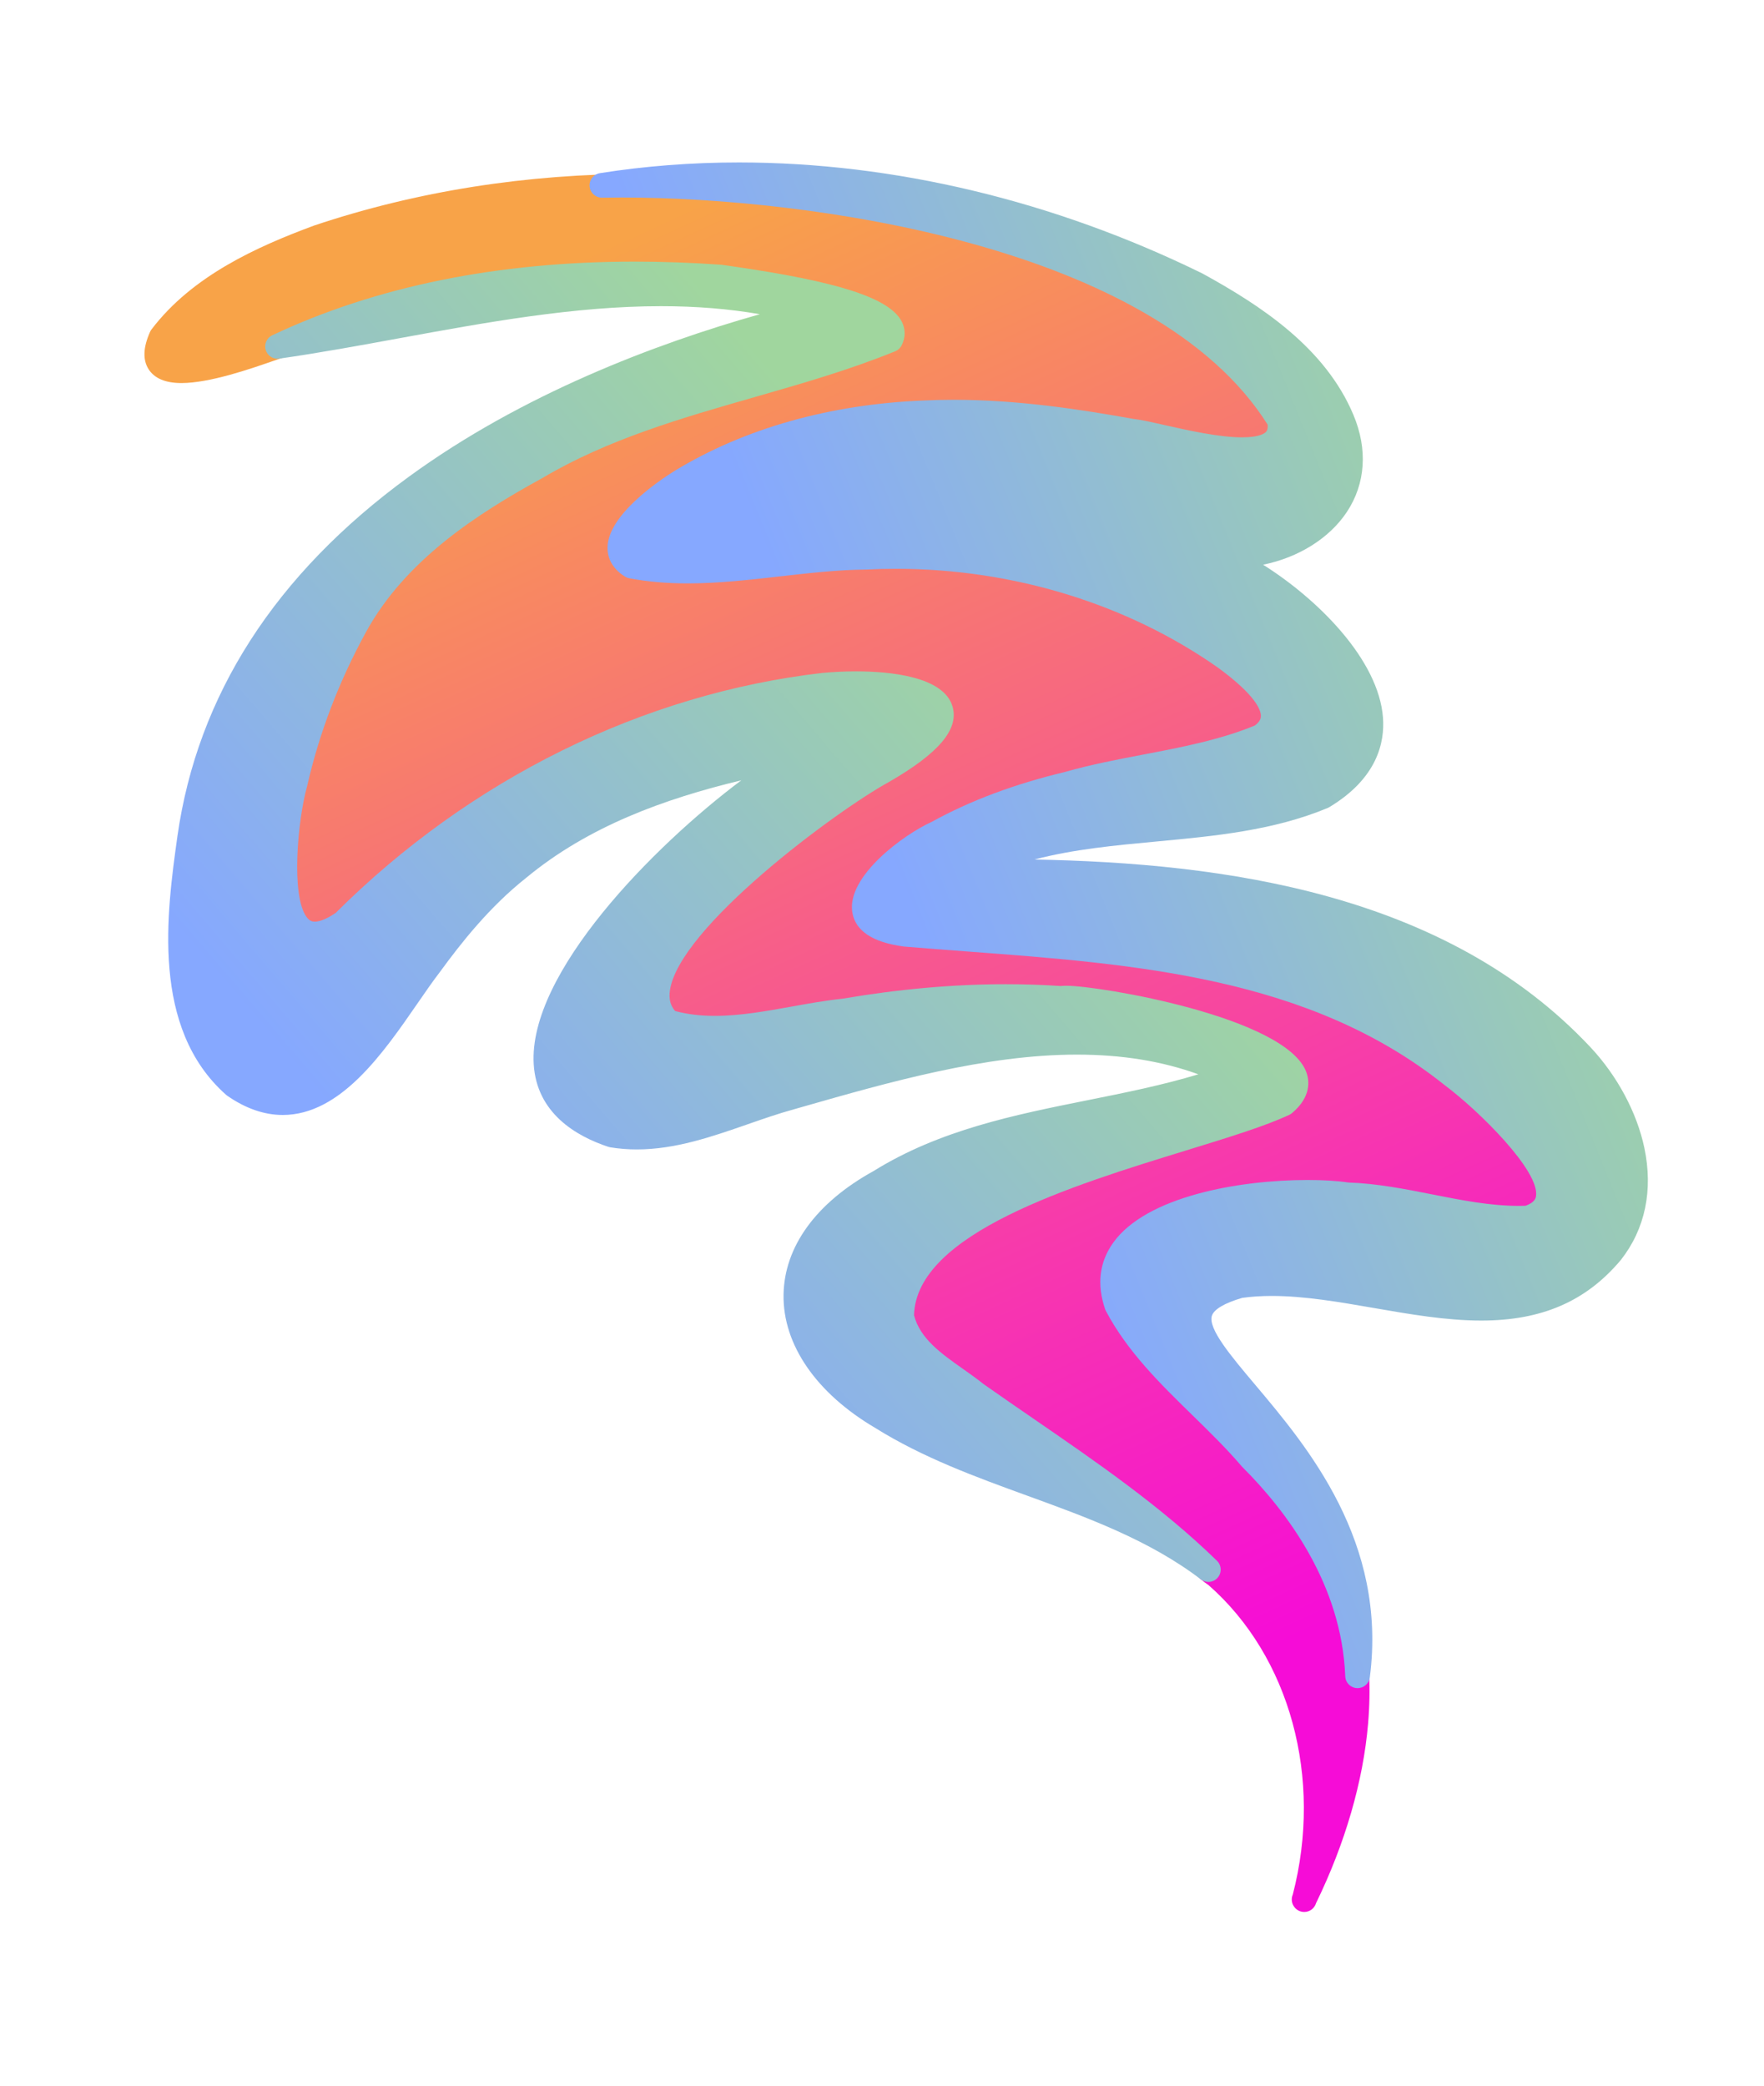 <?xml version="1.0" encoding="UTF-8"?>
<!DOCTYPE svg PUBLIC '-//W3C//DTD SVG 1.0//EN'
          'http://www.w3.org/TR/2001/REC-SVG-20010904/DTD/svg10.dtd'>
<svg height="596.1" preserveAspectRatio="xMidYMid meet" version="1.0" viewBox="-0.8 -0.0 504.2 596.1" width="504.2" xmlns="http://www.w3.org/2000/svg" xmlns:xlink="http://www.w3.org/1999/xlink" zoomAndPan="magnify"
><filter id="a" xlink:actuate="onLoad" xlink:show="other" xlink:type="simple"
  ><feGaussianBlur stdDeviation="7"
  /></filter
  ><g filter="url(#a)" id="change1_1"
  ><path d="M460.554,332.944c-7.347-28.202-30.561-49.291-69.001-62.68c-38.56-13.431-82.517-15.436-105.288-15.436 c-3.425,0-6.865,0.044-10.222,0.129l-2.855-11.089c17.7-9.182,37.135-10.998,55.931-12.753c16.179-1.511,31.469-2.939,45.555-8.713 c7.533-4.628,10.949-10.069,10.443-16.623c-1.242-16.066-24.656-35.529-40.23-41.87l2.699-11.297 c1.378,0.114,2.746,0.171,4.066,0.171c12.643,0,22.298-5.378,25.829-14.387c3.874-9.883-0.254-22.077-10.769-31.818 c-14.861-13.733-33.323-24.423-56.44-32.681c-18.003-6.431-38.742-11.355-65.15-15.479c-13.62-1.85-25.965-2.75-37.74-2.75 c-12.338,0-24.138,1.035-35.071,3.078l-0.246,0.046l-0.25,0.025c-25.086,2.5-53.519,5.334-79.535,14.442 c-15.762,5.859-31.716,13.064-41.835,25.98c-0.123,0.318-0.216,0.594-0.286,0.829c0.258,0.021,0.567,0.035,0.942,0.035 c10.545-0.008,21.285-5.683,31.649-7.698c34.79-6.763,69.749-14.304,105.366-14.304c16.284,0,30.882,1.892,44.628,5.784 l21.349,6.045l-21.543,5.313c-30.553,7.535-74.611,22.089-110.998,48.636c-35.982,26.253-56.951,58.681-62.323,96.385l-0.04,0.276 l-0.065,0.271c-3.978,16.505-3.722,48.013,7.145,61.811c3.316,4.21,7.302,6.257,12.185,6.257c3.238,0,6.929-0.888,10.977-2.642 c7.949-5.396,13.516-13.549,19.403-22.174c2.717-3.981,5.525-8.094,8.611-11.956c21.553-32.973,58.847-53.955,110.848-62.365 l3.471,11.101c-20.163,9.635-72.254,56.785-70.626,82.752c0.161,2.573,0.648,10.345,14.449,15.086 c1.823,0.278,3.717,0.418,5.638,0.418c9.424,0,18.724-3.237,28.569-6.664c4.504-1.568,9.161-3.188,13.773-4.453l2.558-0.731 c25.012-7.15,53.361-15.253,80.873-15.253c17.826,0,33.273,3.314,47.225,10.131l12.258,5.989l-12.775,4.791 c-13.509,5.065-27.831,7.939-41.682,10.717c-20.96,4.203-40.759,8.175-58.253,19.08l-0.138,0.086l-0.142,0.078 c-13.344,7.327-20.776,17.021-20.928,27.296c-0.16,10.795,7.733,21.683,21.654,29.873l0.137,0.083 c12.784,7.996,26.826,13.102,41.692,18.507c12.085,4.394,23.835,9.651,35.27,15.525c8.632,4.435,18.171,7.629,25.099,14.704 c9.51,9.71,25.424,36.337,23.244,50.715c1.688-11.135,2.289-23.138,1.795-35.967c-0.319-15.155-6.604-29.089-14.862-41.529 c-8.207-12.364-20.483-22.76-27.804-35.439c-3.148-5.453-3.932-11.916-0.137-17.183c8.947-12.418,30.155-8.673,42.851-6.781 c23.188,3.456,56.382,13.674,73.567-8.613C458.47,349.653,462.166,342.421,460.554,332.944z" fill="#86A8FF"
  /></g
  ><g filter="url(#a)"
  ><linearGradient gradientTransform="matrix(1 0 0 -1 0 596)" gradientUnits="userSpaceOnUse" id="b" x1="168.71" x2="355.213" xlink:actuate="onLoad" xlink:show="other" xlink:type="simple" y1="524.334" y2="121.084"
    ><stop offset="0" stop-color="#f8a348"
      /><stop offset="1" stop-color="#f60cd7"
    /></linearGradient
    ><path d="M371.979,546.429c-1.145,0-2.235-0.559-2.9-1.522l-0.031-0.045 c-0.695-1.005-0.817-2.295-0.333-3.408c8.647-33.319-0.787-67.977-24.081-88.44c-0.157-0.091-0.308-0.195-0.452-0.312 c0,0-0.116-0.094-0.12-0.098l-0.645-0.453c-0.084-0.063-0.163-0.129-0.239-0.197c0,0-0.351-0.294-0.445-0.376 c-0.218-0.133-0.422-0.29-0.609-0.473c-15.425-15.028-33.738-27.621-51.45-39.798c-4.773-3.282-9.709-6.675-14.509-10.063 c-0.063-0.045-0.125-0.091-0.185-0.14c-1.733-1.401-3.626-2.737-5.631-4.152c-6.873-4.848-14.661-10.345-16.86-19.883 c-0.061-0.265-0.091-0.536-0.09-0.808c0.132-28.838,47.976-43.529,82.91-54.255c11.557-3.548,21.574-6.624,27.972-9.569 c2.227-2.044,1.809-3.176,1.646-3.616c-1.196-3.236-9.014-8.542-27.369-13.732c-13.773-3.894-28.651-6.304-34.538-6.304 c-0.597,0-0.961,0.027-1.16,0.049c-0.131,0.014-0.262,0.022-0.392,0.022c-0.079,0-0.16-0.003-0.239-0.008 c-5.083-0.345-10.303-0.52-15.518-0.52c-14.54,0-29.886,1.364-45.612,4.057c-0.077,0.013-0.156,0.024-0.234,0.032 c-4.598,0.474-9.234,1.308-14.142,2.191c-7.568,1.362-15.394,2.771-23.167,2.771c-5.219,0-9.88-0.628-14.253-1.92 c-0.536-0.158-1.026-0.441-1.431-0.826c-3.378-3.212-4.829-7.476-4.197-12.33c3.179-24.401,58.816-60.946,66.2-64.991 c15.785-9.109,14.894-13.221,14.848-13.392c-0.555-2.075-7.406-4.999-20.894-4.999c-2.911,0-5.902,0.139-8.891,0.413 c-49.682,5.756-97.667,29.477-135.034,66.784c-0.145,0.145-0.303,0.277-0.472,0.395c-3.793,2.651-7.129,3.939-10.198,3.939 c-3.197,0-5.952-1.422-7.969-4.111c-7.499-10.001-3.095-36.457-1.137-43.283c3.593-15.765,9.481-31.173,17.5-45.797 c12.176-22.219,33.701-36.123,53.162-46.793c19.416-11.501,41.048-17.703,61.969-23.7c12.57-3.603,25.547-7.324,37.752-12.142 c-2.195-2.172-10.66-5.594-22.434-8.051c-16.392-3.265-33.244-4.924-50.055-4.924c-34.564,0-68.402,7.084-97.87,20.489 c-0.146,0.074-0.3,0.139-0.459,0.193c-0.006,0.002-0.05,0.017-0.067,0.022c-0.634,0.208-1.472,0.5-2.468,0.846 c-6.303,2.193-18.035,6.275-26.094,6.275c-4.536,0-7.689-1.319-9.37-3.921c-1.731-2.678-1.595-6.29,0.407-10.733 c0.11-0.244,0.247-0.475,0.409-0.687c11.649-15.306,30.043-23.597,46.5-29.688c29.289-9.814,60.714-14.772,93.508-14.772 c35.741,0,72.589,5.815,109.52,17.282c16.074,5.013,30.066,11.37,42.781,19.435c0.325,0.203,34.56,21.988,33.867,36.105 c-0.117,2.376-1.177,5.665-5.567,7.84c-0.2,0.099-0.409,0.179-0.623,0.239c-3.126,0.867-6.376,1.288-9.933,1.288 c-6.666,0-13.241-1.509-19.598-2.968c-3.707-0.851-7.208-1.654-10.694-2.171c-15.853-2.709-29.006-4.809-42.666-5.294 c-2.419-0.083-4.854-0.126-7.235-0.126c-29.986,0-55.749,6.468-76.572,19.223c-11.774,7.712-15.957,13.473-15.936,16.045 c0.003,0.282,0.009,0.977,1.188,1.876c4.704,0.783,9.701,1.164,15.246,1.164c9.075,0,18.479-1.044,27.573-2.054 c9.316-1.035,18.95-2.105,28.477-2.105c2.2,0,4.358,0.058,6.414,0.172c43.817,1.34,82.05,16.291,104.81,41.016 c0.064,0.069,0.125,0.141,0.184,0.216c3.688,4.715,3.29,8.601,2.305,11.03c-3.038,7.502-14.729,9.603-17.427,9.992 c-4.697,1.037-9.401,2.047-14.103,3.058c-9.596,2.062-19.518,4.195-29.202,6.517c-0.055,0.013-0.111,0.025-0.168,0.036 c-11.465,2.167-49.074,15.681-54.556,28.378c-0.745,1.725-0.761,3.218-0.032,4.738c9.305,4.517,20.082,4.771,31.47,5.04 c5.959,0.141,12.118,0.286,18.007,1.111c49.553,3.101,87.6,15.445,116.316,37.734c0.229,0.165,31.354,24.142,28.86,38.713 c-0.476,2.787-2.31,6.487-8.335,8.286c-0.327,0.099-0.667,0.148-1.009,0.148c-0.017,0-0.033,0-0.051,0 c-10.88-0.156-21.699-2.002-32.161-3.788c-10.692-1.825-21.748-3.712-32.628-3.712c-2.558,0-5.071,0.106-7.468,0.312 c-12.893,0.767-34.32,5.527-40.89,15.52c-2.232,3.394-2.582,7.173-1.066,11.544c7.183,12.26,17.205,22.196,27.812,32.71 c10.917,10.821,22.204,22.01,29.99,35.905c8.865,14.864,12.521,32.552,10.818,52.488c-1.407,16.471-6.55,34.202-14.879,51.296 c-0.382,1.277-1.453,2.233-2.772,2.463C372.382,546.412,372.178,546.429,371.979,546.429z" fill="url(#b)"
  /></g
  ><g filter="url(#a)"
  ><linearGradient gradientTransform="matrix(1 0 0 -1 0 596)" gradientUnits="userSpaceOnUse" id="c" x1="456.945" x2="264.42" xlink:actuate="onLoad" xlink:show="other" xlink:type="simple" y1="402.274" y2="324.029"
    ><stop offset="0" stop-color="#a0d69e"
      /><stop offset="1" stop-color="#86a8ff"
    /></linearGradient
    ><path d="M387.073,482.461 c-1.83-0.083-3.293-1.554-3.365-3.385c-1.014-26.194-16.556-46.984-29.414-59.812c-0.067-0.068-0.132-0.138-0.193-0.21 c-4.311-5.06-9.273-9.907-14.072-14.593c-9.133-8.92-18.577-18.143-24.742-29.807c-0.087-0.165-0.161-0.336-0.22-0.512 c-2.411-7.086-1.632-13.475,2.317-18.989c9.471-13.227,35.884-17.92,55.624-17.92c4.432,0,8.444,0.251,11.62,0.725 c8.163,0.273,16.175,1.858,23.927,3.392c8.537,1.689,16.599,3.284,24.86,3.284c0.607,0,1.215-0.009,1.823-0.028 c2.697-0.982,2.906-2.232,2.986-2.717c1.193-7.172-16.378-24.506-26.132-31.786c-38.608-30.868-88.386-34.587-136.525-38.184 c-5.874-0.439-11.948-0.893-17.861-1.389c-0.056-0.005-0.112-0.01-0.168-0.018c-8.993-1.191-13.954-4.528-14.744-9.918 c-1.481-10.096,14.316-21.893,22.824-25.77c11.101-6.088,23.531-10.737,37.99-14.207c7.364-2.106,15.002-3.564,22.391-4.975 c10.748-2.052,21.856-4.173,31.887-8.299c1.693-1.291,1.704-2.303,1.709-2.696c0.021-1.777-1.523-5.921-12.086-13.712 c-25.918-18.282-58.676-28.374-92.181-28.374c-2.803,0-5.645,0.071-8.445,0.21c-0.049,0.003-0.098,0.004-0.146,0.005 c-8.066,0.067-16.457,1.023-24.573,1.948c-8.645,0.985-17.584,2.004-26.4,2.004c-6.108,0-11.584-0.483-16.739-1.475 c-0.429-0.082-0.838-0.244-1.208-0.476c-4.116-2.583-4.975-5.892-4.969-8.214c0.02-9.36,14.737-19.234,19.247-22.037 c19.853-12.084,44.415-19.016,71.057-20.064c2.783-0.137,5.693-0.208,8.614-0.208c18.502,0,36.414,2.77,51.51,5.488 c2.017,0.211,5.002,0.885,8.756,1.732c6.57,1.483,15.567,3.514,22.186,3.513c4.993,0,6.491-1.14,6.903-1.63 c0.351-0.419,0.488-1.086,0.407-1.987c-32.176-51.23-131.029-64.927-184.56-64.927c-1.93,0-3.828,0.017-5.672,0.049 c-0.021,0.001-0.042,0.001-0.064,0.001c-1.824,0-3.351-1.395-3.511-3.219c-0.161-1.845,1.133-3.5,2.962-3.789 c12.868-2.03,26.215-3.059,39.672-3.059c44.37,0,90.172,10.961,132.453,31.698c0.048,0.024,0.096,0.049,0.143,0.075 c16.797,9.221,35.05,21.226,43.078,40.345c4.152,9.839,3.49,19.708-1.868,27.783c-5.019,7.565-13.916,13.037-23.932,15.064 c15.903,10.023,32.991,27.241,34.259,43.655c0.553,7.155-1.659,17.41-15.335,25.632c-0.148,0.088-0.302,0.166-0.461,0.233 c-15.515,6.462-32.385,8.037-48.699,9.561c-12.197,1.139-23.955,2.237-35.113,5.17c53.978,1.013,117.512,9.51,158.917,53.646 c7.651,8.169,13.26,18.637,15.392,28.724c2.561,12.116,0.252,23.194-6.675,32.036c-0.025,0.032-0.052,0.064-0.078,0.096 c-9.919,11.781-22.587,17.268-39.867,17.268c-9.987,0-20.467-1.82-30.601-3.579c-9.798-1.701-19.928-3.46-29.228-3.46 c-3.049,0-5.827,0.181-8.483,0.552c-5.033,1.467-8.109,3.282-8.671,5.124c-1.126,3.689,5.41,11.443,12.327,19.652 c15.064,17.874,37.827,44.887,32.816,83.686c-0.228,1.764-1.732,3.073-3.494,3.073 C387.179,482.464,387.126,482.463,387.073,482.461z" fill="url(#c)"
  /></g
  ><g filter="url(#a)"
  ><linearGradient gradientTransform="matrix(1 0 0 -1 0 596)" gradientUnits="userSpaceOnUse" id="d" x1="299.719" x2="122.227" xlink:actuate="onLoad" xlink:show="other" xlink:type="simple" y1="397.704" y2="245.714"
    ><stop offset="0" stop-color="#a0d69e"
      /><stop offset="1" stop-color="#86a8ff"
    /></linearGradient
    ><path d="M344.581,452.106c-0.747,0-1.5-0.236-2.137-0.723 c-14.709-11.228-32.451-17.678-49.607-23.916c-14.673-5.335-29.844-10.851-43.468-19.374c-16.834-9.9-26.417-23.787-26.208-38.047 c0.201-13.778,9.333-26.334,25.717-35.363c18.923-11.773,40.466-16.094,61.301-20.274c10.491-2.103,21.258-4.263,31.547-7.379 c-10.438-3.78-21.884-5.629-34.725-5.629c-26.191,0-53.861,7.91-78.274,14.888l-2.582,0.738c-4.405,1.207-8.713,2.706-13.275,4.294 c-10.147,3.53-20.641,7.181-31.65,7.181c-2.592,0-5.157-0.208-7.623-0.615c-0.181-0.03-0.359-0.075-0.533-0.132 c-9.243-3.062-20.444-9.635-21.31-23.564c-1.62-26.024,34.233-62.385,59.33-81.182c-22.059,5.307-43.734,13.164-61.473,27.856 c-10.521,8.32-18.647,18.674-24.558,26.77c-2.081,2.702-4.245,5.838-6.537,9.158c-9.798,14.194-21.992,31.858-38.505,31.858 c-5.279,0-10.618-1.852-15.867-5.507c-0.112-0.078-0.22-0.163-0.323-0.254c-21.561-19.098-16.953-52.103-13.904-73.943 c5.737-40.314,27.972-74.852,66.092-102.664c32.376-23.622,70.411-38.006,100.374-46.486c-8.867-1.539-18.217-2.295-28.268-2.295 c-24.71,0-50.106,4.65-74.667,9.146c-11.33,2.075-23.046,4.22-34.425,5.849c-0.169,0.024-0.336,0.036-0.503,0.036 c-1.535,0.001-2.921-1.004-3.374-2.512c-0.501-1.671,0.295-3.457,1.872-4.201c29.605-13.971,64.481-21.055,103.66-21.055 c8.007,0,16.294,0.3,24.633,0.891c0.095,0.007,0.19,0.018,0.285,0.032c0.596,0.091,1.42,0.209,2.431,0.353 c30.837,4.402,45.467,9.146,48.92,15.863c1.122,2.182,1.102,4.613-0.057,6.843c-0.386,0.742-1.024,1.324-1.799,1.639 c-13.109,5.338-26.974,9.313-40.383,13.157c-20.514,5.881-41.726,11.962-60.38,23.019c-0.034,0.02-0.068,0.04-0.103,0.059 c-18.585,10.191-39.109,23.391-50.42,44.031c-7.722,14.081-13.385,28.908-16.83,44.071c-0.013,0.056-0.027,0.112-0.042,0.168 c-2.616,9.366-4.668,31.164-0.042,37.258c0.835,1.1,1.599,1.252,2.3,1.252c1.047,0,2.922-0.439,5.957-2.499 c38.449-38.289,87.821-62.642,139.056-68.579c3.296-0.305,6.515-0.455,9.648-0.455c9.309,0,25.281,1.33,27.665,10.238 c1.719,6.425-4.061,13.211-18.191,21.356c-15.241,8.347-60.331,41.787-62.666,59.764c-0.304,2.337,0.178,4.176,1.512,5.721 c3.47,0.93,7.204,1.383,11.384,1.383c7.151,0,14.671-1.353,21.943-2.661c4.772-0.859,9.706-1.747,14.521-2.251 c16.085-2.745,31.791-4.138,46.683-4.138c5.268,0,10.543,0.174,15.685,0.516c0.5-0.048,1.067-0.072,1.718-0.072 c9.327,0,62.724,8.91,68.494,24.724c0.856,2.348,1.462,6.984-4.101,11.666c-0.234,0.197-0.493,0.364-0.77,0.493 c-6.865,3.227-17.291,6.431-29.365,10.141c-32.638,10.027-77.266,23.74-77.91,47.137c1.732,6.687,7.698,10.897,14.007,15.349 c1.961,1.384,3.988,2.814,5.857,4.316c4.728,3.335,9.605,6.688,14.323,9.932c17.963,12.35,36.536,25.121,52.401,40.576 c1.336,1.3,1.426,3.416,0.208,4.828C346.557,451.689,345.573,452.106,344.581,452.106z" fill="url(#d)"
  /></g
></svg
>
